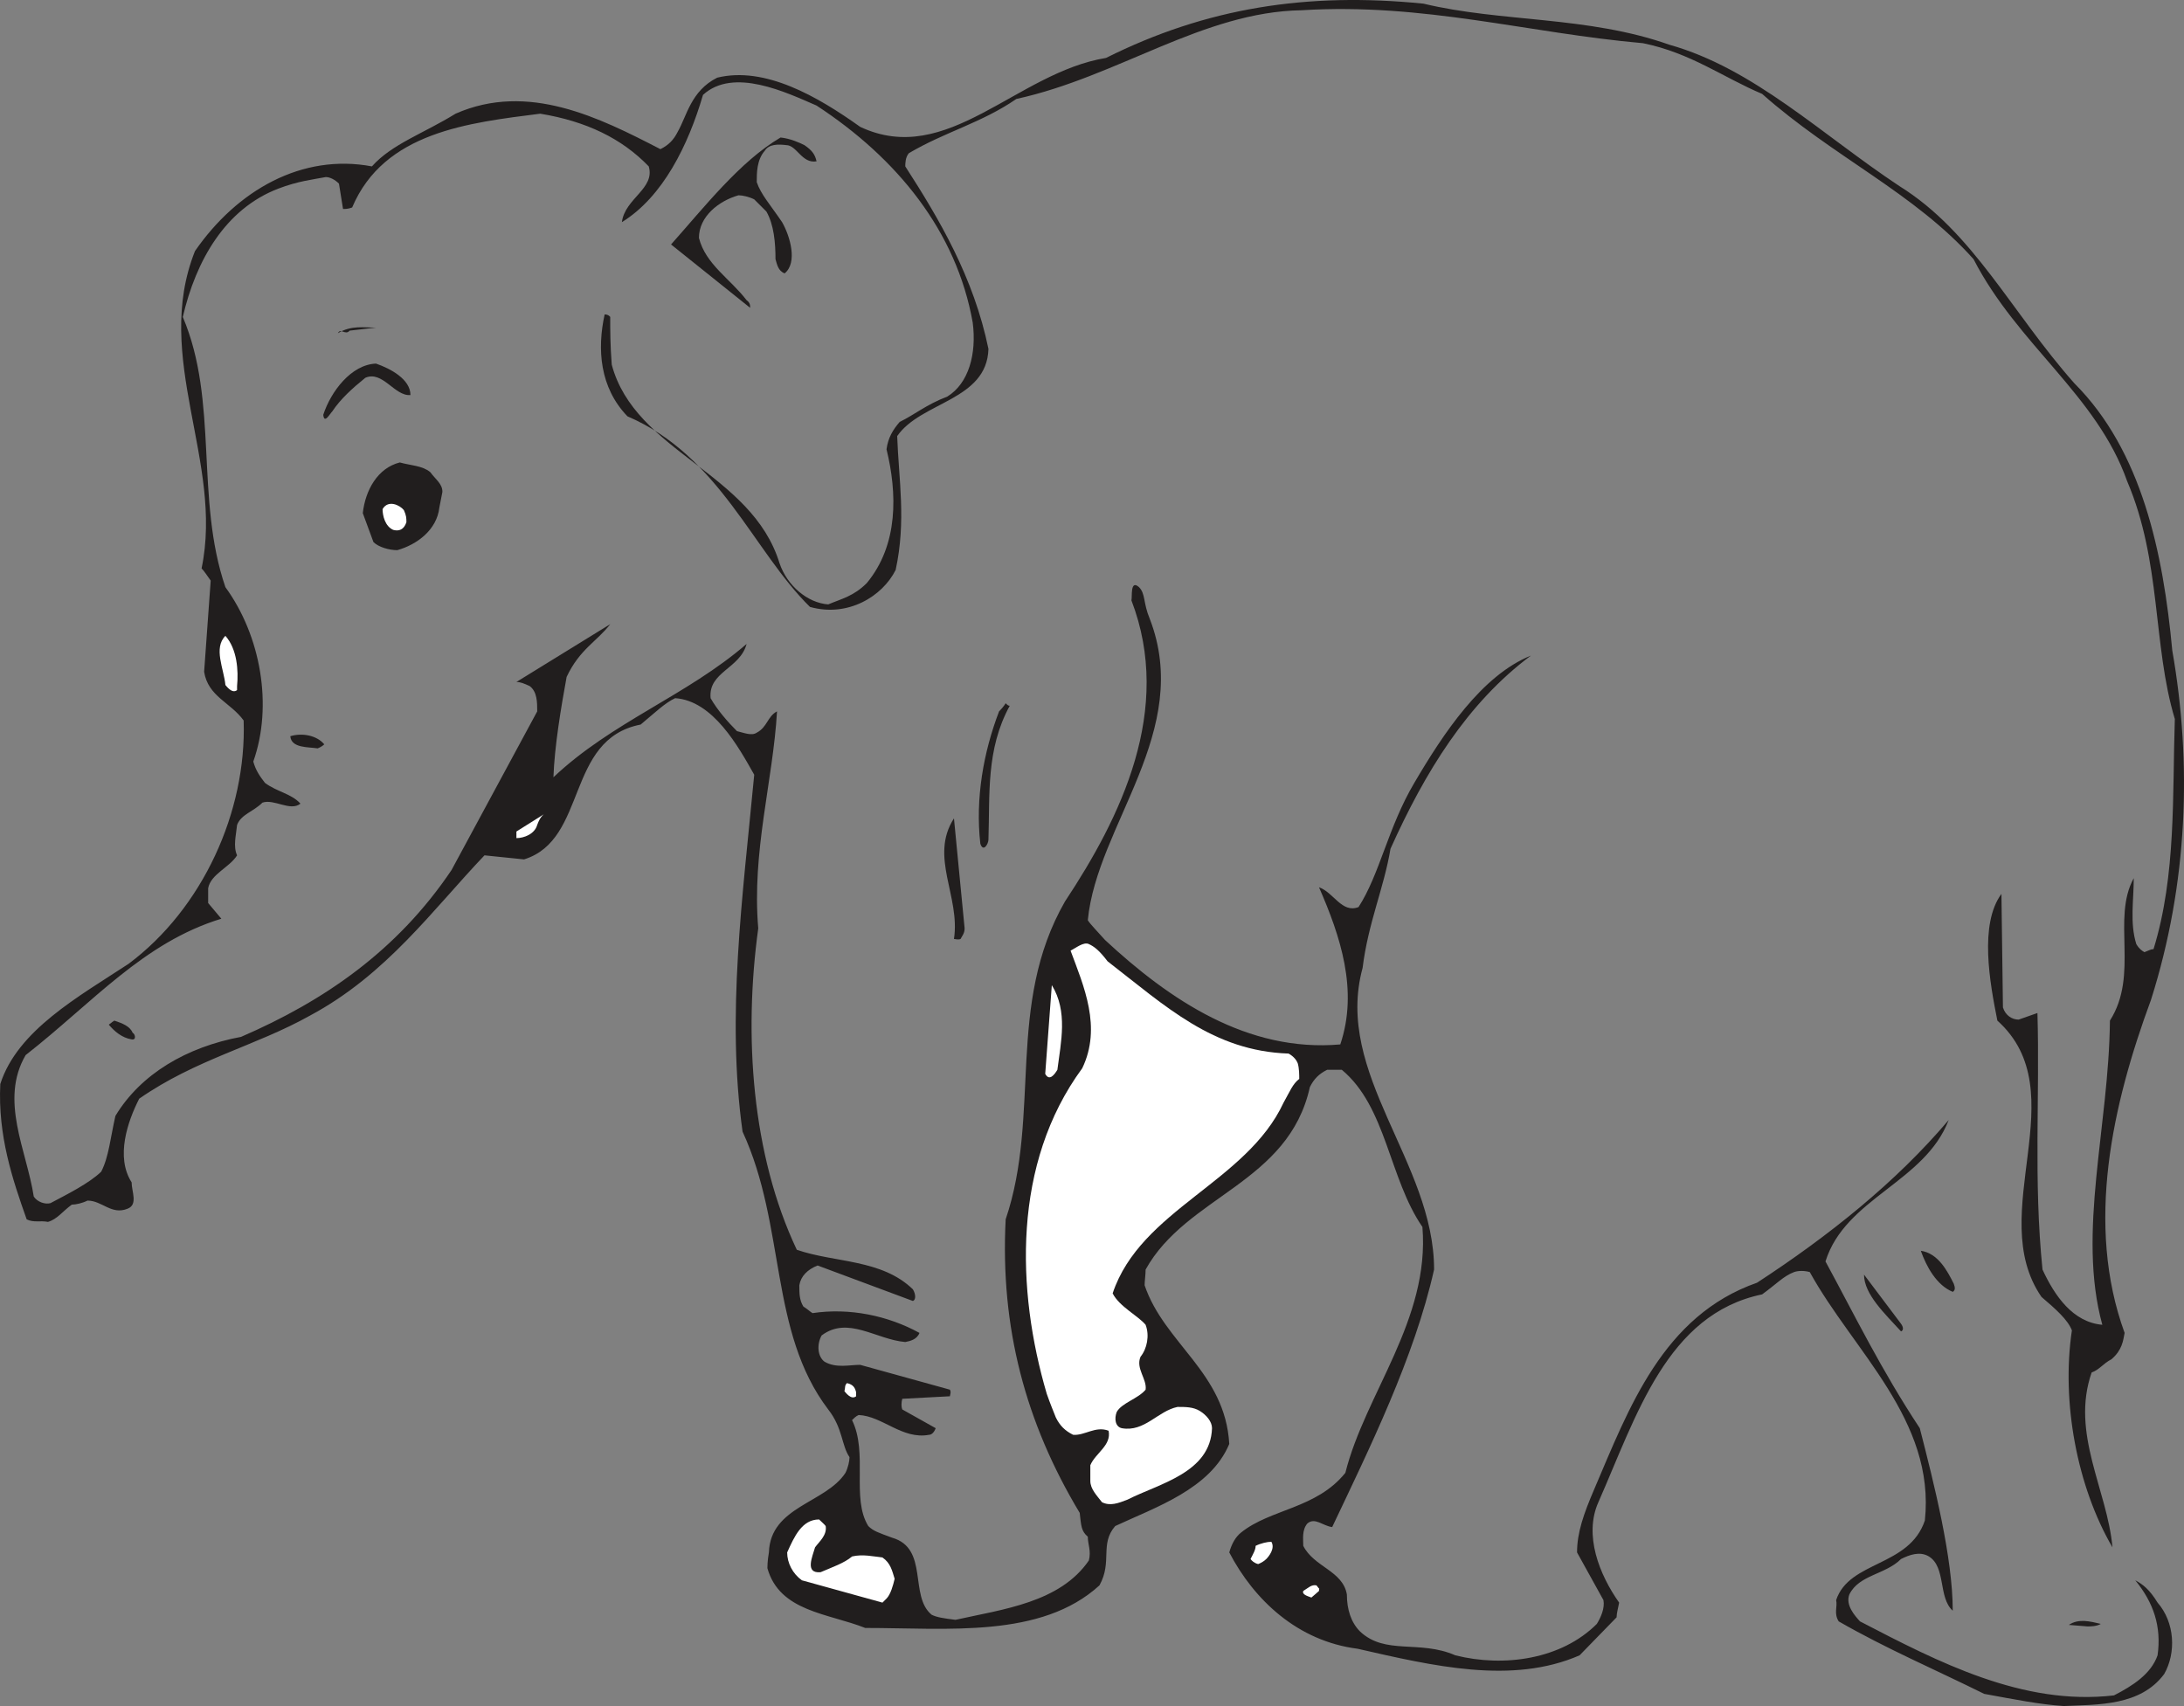 <svg width="574.359" height="448.695" viewBox="0 0 430.769 336.521" xmlns="http://www.w3.org/2000/svg"><rect x="0" y="0" width="430.769" height="336.521" fill="#808080" stroke="none"/><path style="fill:#211e1e;fill-opacity:1;fill-rule:evenodd;stroke:none" d="M454.398 808.7c6.801-.302 15.102 0 19.801-6.302 2.403-4.199 2.102-10.199-1.3-14.097-1.598-2.602-2.899-3.602-4.399-4.403 3.602 4.403 5.2 9.102 4.398 14.801-1.296 3.7-4.898 6-8.597 7.903-18 2.097-34.7-6.602-50.102-14.602-1-1.102-2.898-3.2-2.097-5.3 1.898-3.9 7.097-3.9 10.199-7 1.597-.802 3.699-1.598 5.5-.5 3.398 2.1 1.8 8.1 4.699 10.698 0-10.5-3.7-25.097-6.5-36-7.602-11.5-12.8-22.199-18.602-32.898 3.903-12.5 19.602-15.602 24.301-27.898C421.301 705.398 408 716 393.9 725.199 375.3 731.7 368.601 750 361.8 765.9c-2.102 4.902-3.403 8.601-3.403 12.5l5.204 9.402c.296 1.597-.5 3.398-1.301 4.699-7 7-18.301 8.602-27.903 6.2-7.097-3.098-13.796 0-18.796-4.7-1.801-1.8-2.602-4.398-2.602-7.3-.8-4.7-6.5-5.4-8.602-9.598 0-1.301-.296-3.102.801-4.403 1.5-1.3 3.102.5 4.903.7 7.297-15.4 16.199-33.4 20.098-50.799 0-21.204-19.8-38.602-14.097-59.5 1.097-8.903 4.199-15.704 5.5-23.5 6.796-15.102 15.097-28.704 27.699-38.102-9.7 3.898-17.301 15.398-23 25.102-5.2 8.796-6.801 18-11 24.5-3.301 1.296-4.903-2.903-7.801-3.903 4.2 9.602 7.8 20.301 4.2 31-18.302 1.602-33.7-8.8-46.4-20.597-1.6-1.801-2.902-3.102-3.402-3.903 1.801-18.8 20.801-37.3 12.204-59.5-1.301-3.097-.801-4.898-2.102-6.199-1.8-1.602-1.3 2-1.5 2.602 8.3 21.597-2.102 42.796-13.102 59.398-11.699 20.398-4.699 42-11.699 62.7-1.097 21.3 3.903 40.1 14.602 57.902.3 2.597.3 3.597 1.597 4.699 0 1.5.704 2.8.204 4.699-5.704 8.3-16.903 9.602-26.301 11.7-2.403-.302-3.7-.5-4.7-1-4.5-3.7-.5-13.098-7.8-15.2-2.7-1-3.7-1.3-4.7-2.3-3.402-5.5 0-14.4-3.203-20.9.301-.3.801-.8 1.301-1 4.7.2 8.602 4.9 13.903 3.9.5 0 1-.5 1.296-1.302l-6.597-3.699c-.2-.5-.2-1.3 0-2.097l9.398-.5c0-.204.301-.801 0-1.301L217 741.398c-2.102 0-4.7.704-7-.597-1.398-1-1.602-3.403-.602-5.2 5.204-3.902 10.704.797 16.5 1.297 1-.199 2.301-.5 2.801-1.796-6.199-3.403-13.8-5-21.097-3.903-.5-.3-1-.8-1.801-1.3-.801-1.297-.801-2.598-.801-4.2.3-1.8 1.602-3.097 3.602-3.898l18.796 7c.602-.2.602-1.301 0-2.301-6.199-6-15.398-5.2-22.898-7.8-8.898-18.802-10.5-42.302-7.602-63.4-1.296-15.198 2.903-29 3.704-42.8-1.903 1-1.903 3.102-4 4.2-1 .698-2.602 0-3.903-.302-1.8-1.796-3.898-4.199-5.199-6.5-.5-5.199 5.8-5.796 7.102-10.699C182.8 609.4 168 614.602 156.5 625.5c.2-6 1.5-13.8 2.602-19.8 2.597-5.5 6-7 8.597-10.4l-18.5 11.4c.801 0 1.5.3 2.602.8 1.5 1.102 1.5 3.2 1.5 5l-16.903 31.3c-10.699 15.9-25.097 25.802-41.5 32.9-10.699 2-19.796 7.3-24.796 15.6-1 4.4-1.301 8.098-2.801 11-2.403 2.302-6.602 4.4-10 6.2-1 .3-2.602-.2-3.301-1.3-1.398-9.098-6.8-19-1.602-27.9C65.7 669.899 75.602 658.103 91 653.399l-2.602-3.097v-2.903c.5-2.796 4.204-4.097 5.704-6.5-.801-1.796-.204-3.898 0-6 .796-2.097 3.199-2.597 5-4.398 2.296-.8 5.5 1.8 7.5.2-1.801-2-4.602-2.302-7-4.098-1-1.301-1.801-2.403-2.301-4.204 3.898-11 1.5-24.796-5.5-34.398-6-17.5-1.301-36.602-8.403-53.3 2.602-11.2 8.403-21.302 18.801-25.302 3.903-1.5 6.801-1.796 9.403-2.296.796 0 1.796.5 2.597 1.296l.801 5c.5 0 1 0 1.8-.296 6.302-14.903 23-16.704 37.098-18.5C163 496.102 170 499.5 175.301 505c1.3 4.398-4.7 6.3-5.301 11 8.102-5 13.102-15.2 16-25.102 6-5.5 16.398-.5 22.398 2.102 15.903 10.398 27.602 24.8 30.801 42.8.801 6.2-.8 12-5 14.598-4.199 1.602-6.5 3.602-9.398 5-1.301 1.5-2.301 3.102-2.602 5.403 2.102 8.597 2.403 18.8-3.898 26.398-2.602 2.602-5 3.102-7.602 4.2-4.097-.297-8.097-3.7-9.597-8.098-5.5-18-28.5-21.903-33.102-39.2-.3-3.902-.3-6.703-.3-9.402 0 0-.302-.5-1.098-.5-1.5 6.801-1 14.403 4.5 20.102 18.199 7.8 24.796 26.597 36 37.597 7.5 2.102 14.296-2.097 16.898-7.296 2.102-9.704.602-17.801.3-26.403 4.7-6.8 17.7-7 18-17.199-2.902-14.102-9.698-25.602-16.402-36 0-.5 0-1.8.704-2.602 7.097-4.199 14.398-6 21.199-10.699 20.097-4.398 36.8-17.199 56.3-17.5 24-1.5 44.598 4.5 67.297 6.5 9.403 1.903 15.903 6.801 23.5 10 14.102 12.5 30 19.5 41.704 32.602 8.699 16.898 24.296 26.8 30.296 43.8 6.801 15.899 5 32.297 9.403 46.899-.5 14.898.3 30.8-4.2 45.398-.5 0-1 .301-1.8.602-.5-.3-1-.602-1.602-1.602-1.3-4.199-.5-8.597-.5-13-4.398 8 1.102 19-4.699 28.102-.2 20.898-6.5 41.8-1.5 60-5.8-.5-9.398-5.7-11.8-10.898-1.802-17.801-.5-34.204-1-50.602l-3.7 1.3c-1.3 0-2.602-.8-3.102-2.402l-.296-22.398c-4.403 6-2.301 17.5-.801 25C457 687.602 438.699 711.602 450 728c2.8 2.398 5.2 4.5 6 6.602-2.102 14.097 1 30.796 8 42.796-1-11.296-8.3-22.5-4.102-34.5 1.5-.5 2.301-1.796 3.903-2.597 2.097-1.801 2.3-3.602 2.597-5.2C458.602 713.7 464 690 471.602 669.399c7.296-23 8.097-46.699 4.199-68.898-1.801-19.3-6-39.398-19.301-52.7-12.5-14.1-19.898-29.8-34.5-38.902C406.602 498.7 393.3 485.7 376.602 481c-16.102-5.7-33.102-4.398-48.5-8.102-22.903-2.296-42.801.801-62.602 10.704-17.7 2.898-31.3 21.699-48.5 13.597-8.398-6-18.8-12-28.2-9.699-5.198 2.602-6 7.602-7.8 10.7-.8 1.6-1.8 2.6-3.398 3.402-12-6.204-26.102-13.301-40.403-7-6.3 3.898-12.597 6-16.5 10.398-13.8-2.602-26.597 4.7-34.898 16.7-8.403 21.1 5.699 41.5 1.3 62.6.5.5 1 1.302 1.797 2.4l-1.296 18c.796 4.902 5.199 6 7.796 9.6.602 18-8.097 37.098-22.699 48-9.898 6.5-21.898 13.098-25.3 23.7-.5 10.2 2.402 18.8 5.203 26.7 1.398.698 2.699.198 4.199.5 1.8-.5 2.898-2.098 4.699-3.4.8 0 2.102-.3 3.102-.8 2.898 0 4.699 2.898 7.898 1.602 2.102-.801.8-3.403.8-5.204-3.198-5-.8-12 1.5-16.5 11.2-7.796 23-10.398 33.7-16.398 15.102-8.102 24.2-20.898 34.398-31.602l7.801.801c12.602-3.898 8.102-23.699 23-26.597 2.903-2.403 4.7-4.204 6.801-5.204 7.5.5 12.5 9.602 15.602 15.102-2.301 24.3-5.5 47.5-2.301 70.398C202.398 714 199 734.801 210.699 750.2c2.903 3.7 2.602 7.102 4.2 9.403 0 .796-.297 2.097-.797 3.097-3.903 6-14.801 6.602-15.102 15.7-.3 1.601-.3 3.101-.3 3.101 2.402 8.602 12 8.898 19.3 11.8 16.2 0 34.7 2.098 46.2-8.402 2.6-4.699 0-8.097 3.1-11.699 7.9-3.699 18.802-7.3 22.5-16.199-.8-14.102-12.8-19.8-16.698-31.3 0-.802.199-2.098.199-3.098 8.097-14.602 28.199-17 32.398-36 .801-1.602 1.801-2.602 3.403-3.403H312c8.8 7.301 9.3 21.403 15.898 31 1.5 18.301-11.296 32.903-15.199 48.5-5.699 7.102-14.8 7.102-20.597 11.801-1 .8-1.801 2.102-2.301 3.898 4.898 9.403 13.5 17.5 25.3 19 14.899 3.403 30.5 7.102 43.797 1.301l7.301-7.5c0-.8.301-1.8.5-2.898-3.898-5.5-7-13.301-4.097-19.801 7.5-17 13.5-37.102 32.296-41 2.903-2.102 4.204-3.602 6.301-4.398.801-.301 2.102-.301 3.102 0 8.597 15.597 24.8 29.199 22.699 49-3.102 9.199-14.898 7.898-17.5 15.699.3 1.3-.5 2.597.5 4.199 9.398 5.398 18.8 9.398 28.7 14.3 6 1.098 11 2.098 15.698 2.4" transform="translate(-47.342 -472.178)"/><path style="fill:#211e1e;fill-opacity:1;fill-rule:evenodd;stroke:none" d="M459.102 793c.5 0 1.796 0 2.597-.5-2.097-.5-4.398-1.102-6.3.2l3.703.3" transform="translate(-47.342 -472.178)"/><path style="fill:#fff;fill-opacity:1;fill-rule:evenodd;stroke:none" d="M222.2 787.5c.8-.8 1.3-2.602 1.6-3.898-.5-1.602-.8-3.102-2.402-4.204-1.796-.199-3.898-.699-6-.199-1.5 1.301-3.898 2.102-6.199 3.102-3.199.3-1.597-3.102-1.097-4.903.796-1.097 2.398-2.398 2.097-4.199-.199-.3-.8-.8-1.3-1.3-3.399 0-4.899 3.402-6.297 6.5 0 2.101 1.097 4.203 2.898 5.5l15.898 4.402.801-.801m84.501-.8.8-.7c0-.8.3 0-.5-1.102-1-.199-1.602.5-2.602 1.102-.296.7.801 1 1.602 1.3l.7-.6m-9.598-7c.5-.5 1.796-2.098 1-3.4-.801 0-2.102.302-3.102.802 0 .796-.5 1.597-1 2.597.2.301.7.801 1.5 1 .5-.199 1.102-.5 1.602-1M269.7 768c6.3-3.2 16.402-5.3 16.698-14.102 0-1.296-1.097-2.597-2.398-3.398-1.3-.8-2.8-.8-4.398-.8-3.903.8-6.5 5-11 4.198-1.301-.296-1.5-1.898-1-3.199 1-1.8 4.199-2.597 5.699-4.398.3-2.102-2-4.2-1-6.5 1.3-1.602 1.8-4.2 1-6.301-1.5-1.8-5.2-3.602-6.5-6.2 5.5-16.5 26.398-21.902 33.699-37.6 1.3-2.302 1.8-3.7 3.102-4.7 0-.8 0-2.102-.301-3.102-.2-.5-.7-1.296-1.801-1.898-14.898-.5-24.2-9.3-35.7-18.2-1.6-2.1-2.6-2.902-3.698-3.402-1-.5-2.602.801-3.602 1.301 2.602 7 6.2 15.102 2.3 23.2-13.8 18.8-13 43.8-7 64.203.802 2.296 1.302 3.398 1.802 4.699.796 1.597 1.796 2.597 3.398 3.398 2.3.2 4.398-1.8 7-.8.602 2.902-2.602 4.402-3.602 6.8v3.102c0 1.597 1.301 2.898 2.301 4.199 1.602.8 3.2.2 5-.5M216.2 746.8c-.2-.8-.5-1.5-1.802-1.8-.5.5-.296.8-.5 1.602.204.199 1.301 1.796 2.301 1v-.801" transform="translate(-47.342 -472.178)"/><path style="fill:#211e1e;fill-opacity:1;fill-rule:evenodd;stroke:none" d="m422.3 733.3-7.3-9.698c0 3.898 4.2 7.796 7.3 11.199.5-.2.5-.801 0-1.5m10.4-7.903c-1.302-2.597-3.098-6-6.5-6.5 1.1 3.102 3.1 6.801 6.3 8.102.5-.3.5-.8.2-1.602" transform="translate(-47.342 -472.178)"/><path style="fill:#fff;fill-opacity:1;fill-rule:evenodd;stroke:none" d="M255.898 683.2c.704-5.5 2.102-11.5-1.097-16.7L253.5 684c.8 1.5 1.8.2 2.398-.8" transform="translate(-47.342 -472.178)"/><path style="fill:#211e1e;fill-opacity:1;fill-rule:evenodd;stroke:none" d="M73.5 675.898c-.5-1.296-2.102-1.898-3.602-2.398-.796.5 0 0-1.097.8 1.097 1.302 2.597 2.598 4.5 2.9 1 .198.699-1.098.199-1.302M237.602 655.3l-2.102-21.698c-4.898 7.597 1.3 15.398 0 23.796.3 0 .8.204 1.3 0 .302-.597.802-1.097.802-2.097M242.3 637.8c.302-8.902-.5-17.8 4.2-26.402-.3 0-.5-.199-.8-.5-.302.5-.802 1.102-1.302 1.602-3.097 8.102-4.699 17.2-3.699 26.102.602 1.796 1.602 0 1.602-.801" transform="translate(-47.342 -472.178)"/><path style="fill:#fff;fill-opacity:1;fill-rule:evenodd;stroke:none" d="M153.3 634.898c.302-.796.598-1.5 1.302-2.097l-5.403 3.398v1.301c1.5 0 3.602-.8 4.102-2.602" transform="translate(-47.342 -472.178)"/><path style="fill:#211e1e;fill-opacity:1;fill-rule:evenodd;stroke:none" d="M110 619.8s.8-.3 1.3-.8c-1.5-1.8-4.402-2.3-6.698-1.602.199 2.403 3.597 2.102 5.398 2.403" transform="translate(-47.342 -472.178)"/><path style="fill:#fff;fill-opacity:1;fill-rule:evenodd;stroke:none" d="M94.102 607.5c.296-3.102 0-7.3-2.301-9.898-2.403 2.398-.301 6.5 0 9.699.199.199 1.3 1.8 2.3 1v-.801" transform="translate(-47.342 -472.178)"/><path style="fill:#211e1e;fill-opacity:1;fill-rule:evenodd;stroke:none" d="M125.7 580.7c3.902-1.098 7.8-4 8.3-8.4.3-1.6.602-3.1.602-3.1 0-1.598-1.301-2.4-2.403-3.9-1.597-1.3-3.898-1.3-6-1.902-4.398 1.102-6.8 5.5-7.3 10l2.101 5.704c1 1 3.102 1.597 4.7 1.597" transform="translate(-47.342 -472.178)"/><path style="fill:#fff;fill-opacity:1;fill-rule:evenodd;stroke:none" d="M127.5 575.2c0-.802 0-1.302-.5-2.4-.8-1-3.102-2.1-4.2-.198 0 1.296.5 3.398 2.098 4.097 1.102.301 2.102 0 2.602-1.5" transform="translate(-47.342 -472.178)"/><path style="fill:#211e1e;fill-opacity:1;fill-rule:evenodd;stroke:none" d="M112.898 553.3c1.602-2.402 3.903-4.5 6.5-6.6 3.403-1.5 5.801 3.698 8.903 3.402 0-3.102-3.903-5.204-6.801-6.204-4.898.204-8.898 5.5-10.398 10.102.199 1.898 1.296-.2 1.796-.7m3.402-15.902 5.2-.597c-2.3 0-4.898-.5-7.5 1.097.5-1.097 1.5.5 2.3-.5m78.302-6c-3.204-4.199-8.102-7.097-9.403-12.296 0-4.204 3.903-7.301 7.801-8.403.8 0 2.102.301 3.102.801.5.5 1.296 1.3 2.398 2.398 1.5 2.602 1.8 6.204 1.8 9.403.302 1 .5 2.3 1.802 2.8 2.597-2.101 1.097-7.3-.5-10.101-2.301-3.398-4.204-5.5-5-7.898 0-1.801 0-4.403 1.597-6.204.801-1.296 2.602-1.296 4.2-1.097 2.101 0 3.101 3.699 6 3.199-.297-1.3-.797-2.102-2.399-3.2-1-.5-2.8-1.3-4.7-1.5-8 4.7-15.1 13.802-21.6 21.098l15.6 12.5c0-.5 0-1-.698-1.5" transform="translate(-47.342 -472.178)"/></svg>
